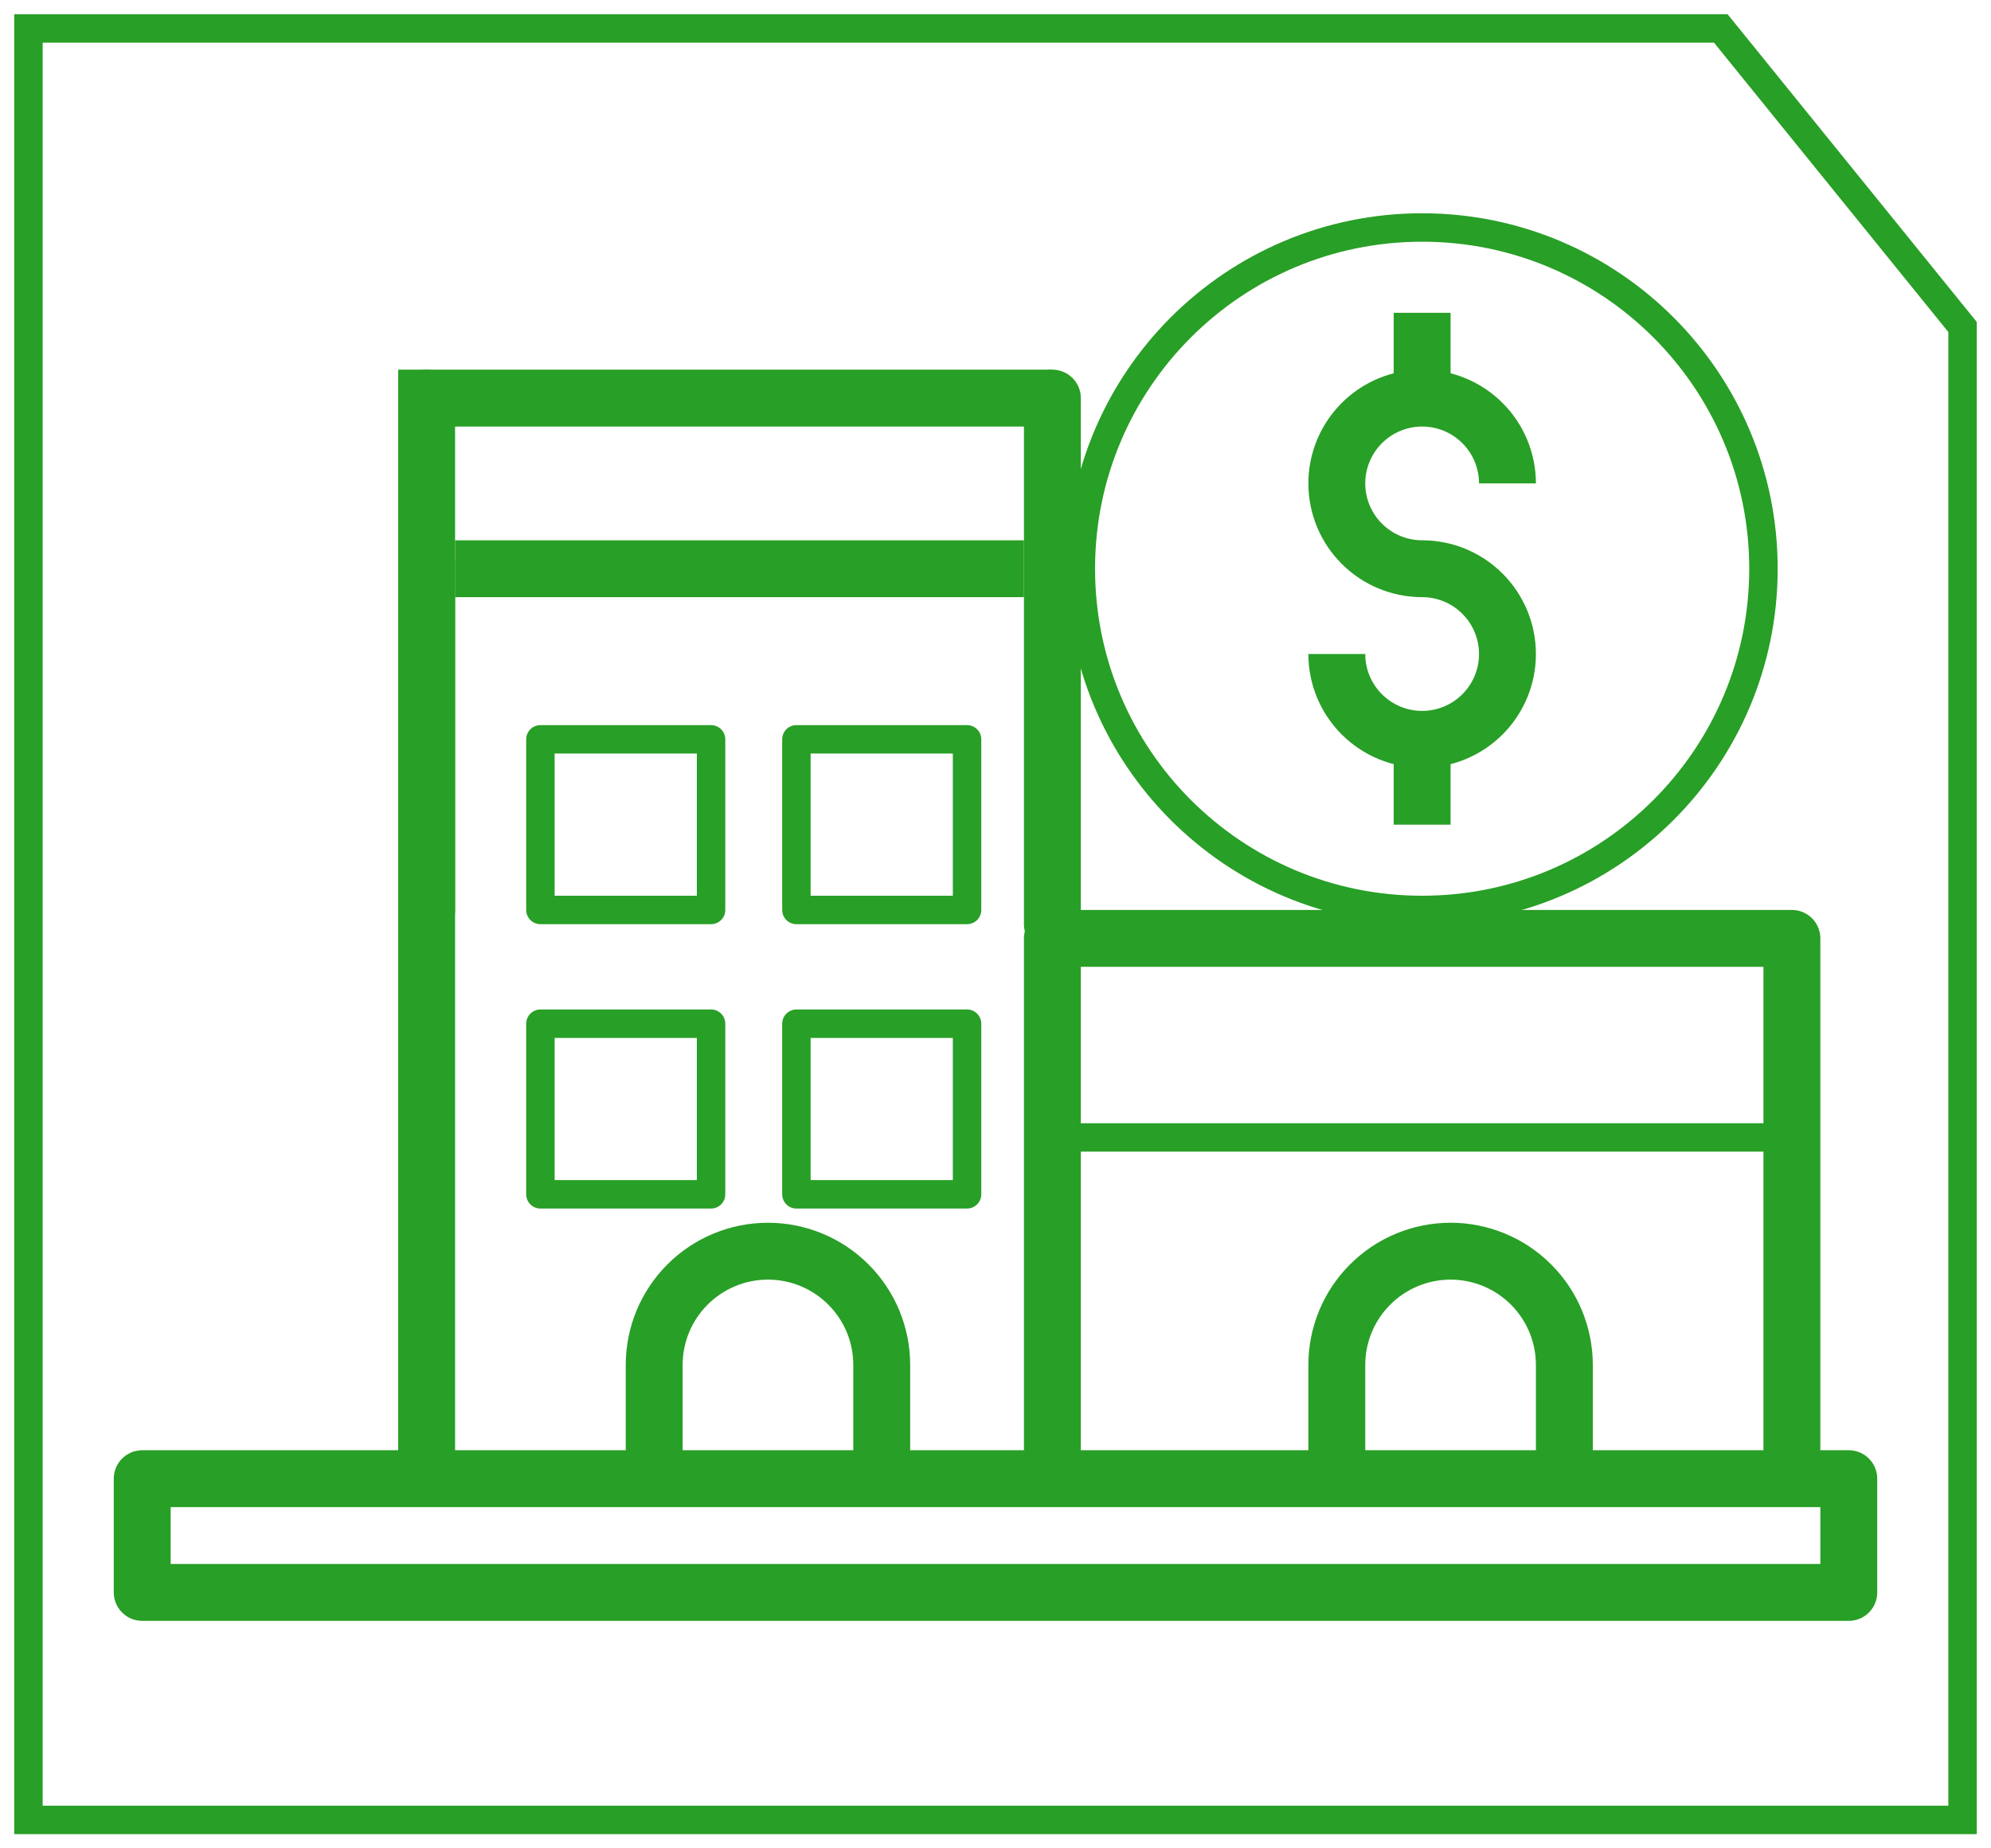 <?xml version="1.0" encoding="UTF-8"?> <svg xmlns="http://www.w3.org/2000/svg" width="70" height="65" viewBox="0 0 70 65" fill="none"> <path d="M69 64H1V50.5V1H60.5L69 11.5V22V64Z" stroke="#289F26"></path> <line x1="15" y1="14" x2="15" y2="32" stroke="#289F26" stroke-width="2" stroke-linecap="round"></line> <path d="M37 14V32.5" stroke="#289F26" stroke-width="2" stroke-linecap="round"></path> <path d="M65 52H5V56H65V52Z" stroke="#289F26" stroke-width="2" stroke-linejoin="round"></path> <path d="M63 52V33H37V52" stroke="#289F26" stroke-width="2" stroke-linejoin="round"></path> <path d="M25 26H19V32H25V26Z" stroke="#289F26" stroke-linejoin="round"></path> <path d="M34 26H28V32H34V26Z" stroke="#289F26" stroke-linejoin="round"></path> <path d="M25 36H19V42H25V36Z" stroke="#289F26" stroke-linejoin="round"></path> <path d="M34 36H28V42H34V36Z" stroke="#289F26" stroke-linejoin="round"></path> <path d="M37 40L63 40" stroke="#289F26" stroke-linejoin="round"></path> <path d="M47 52V48C47 46.939 47.421 45.922 48.172 45.172C48.922 44.421 49.939 44 51 44V44C52.061 44 53.078 44.421 53.828 45.172C54.579 45.922 55 46.939 55 48V52" stroke="#289F26" stroke-width="2" stroke-linejoin="round"></path> <path d="M23 52V48C23 46.939 23.421 45.922 24.172 45.172C24.922 44.421 25.939 44 27 44C28.061 44 29.078 44.421 29.828 45.172C30.579 45.922 31 46.939 31 48V52" stroke="#289F26" stroke-width="2" stroke-linejoin="round"></path> <path d="M15 19.716V52" stroke="#289F26" stroke-width="2" stroke-linejoin="round"></path> <path d="M37 14L14 14" stroke="#289F26" stroke-width="2" stroke-linejoin="round"></path> <path d="M53 17C53 16.204 52.684 15.441 52.121 14.879C51.559 14.316 50.796 14 50 14V14C49.204 14 48.441 14.316 47.879 14.879C47.316 15.441 47 16.204 47 17V17C47 17.796 47.316 18.559 47.879 19.121C48.441 19.684 49.204 20 50 20V20C50.796 20 51.559 20.316 52.121 20.879C52.684 21.441 53 22.204 53 23V23C53 23.796 52.684 24.559 52.121 25.121C51.559 25.684 50.796 26 50 26V26C49.204 26 48.441 25.684 47.879 25.121C47.316 24.559 47 23.796 47 23V23" stroke="#289F26" stroke-width="2" stroke-linejoin="round"></path> <path d="M50 14V11" stroke="#289F26" stroke-width="2" stroke-linejoin="round"></path> <path d="M50 26V29" stroke="#289F26" stroke-width="2" stroke-linejoin="round"></path> <path d="M50 32C56.627 32 62 26.627 62 20C62 13.373 56.627 8 50 8C43.373 8 38 13.373 38 20C38 26.627 43.373 32 50 32Z" stroke="#289F26" stroke-linejoin="round"></path> <path d="M36 20L16 20" stroke="#289F26" stroke-width="2" stroke-linejoin="round"></path> </svg> 